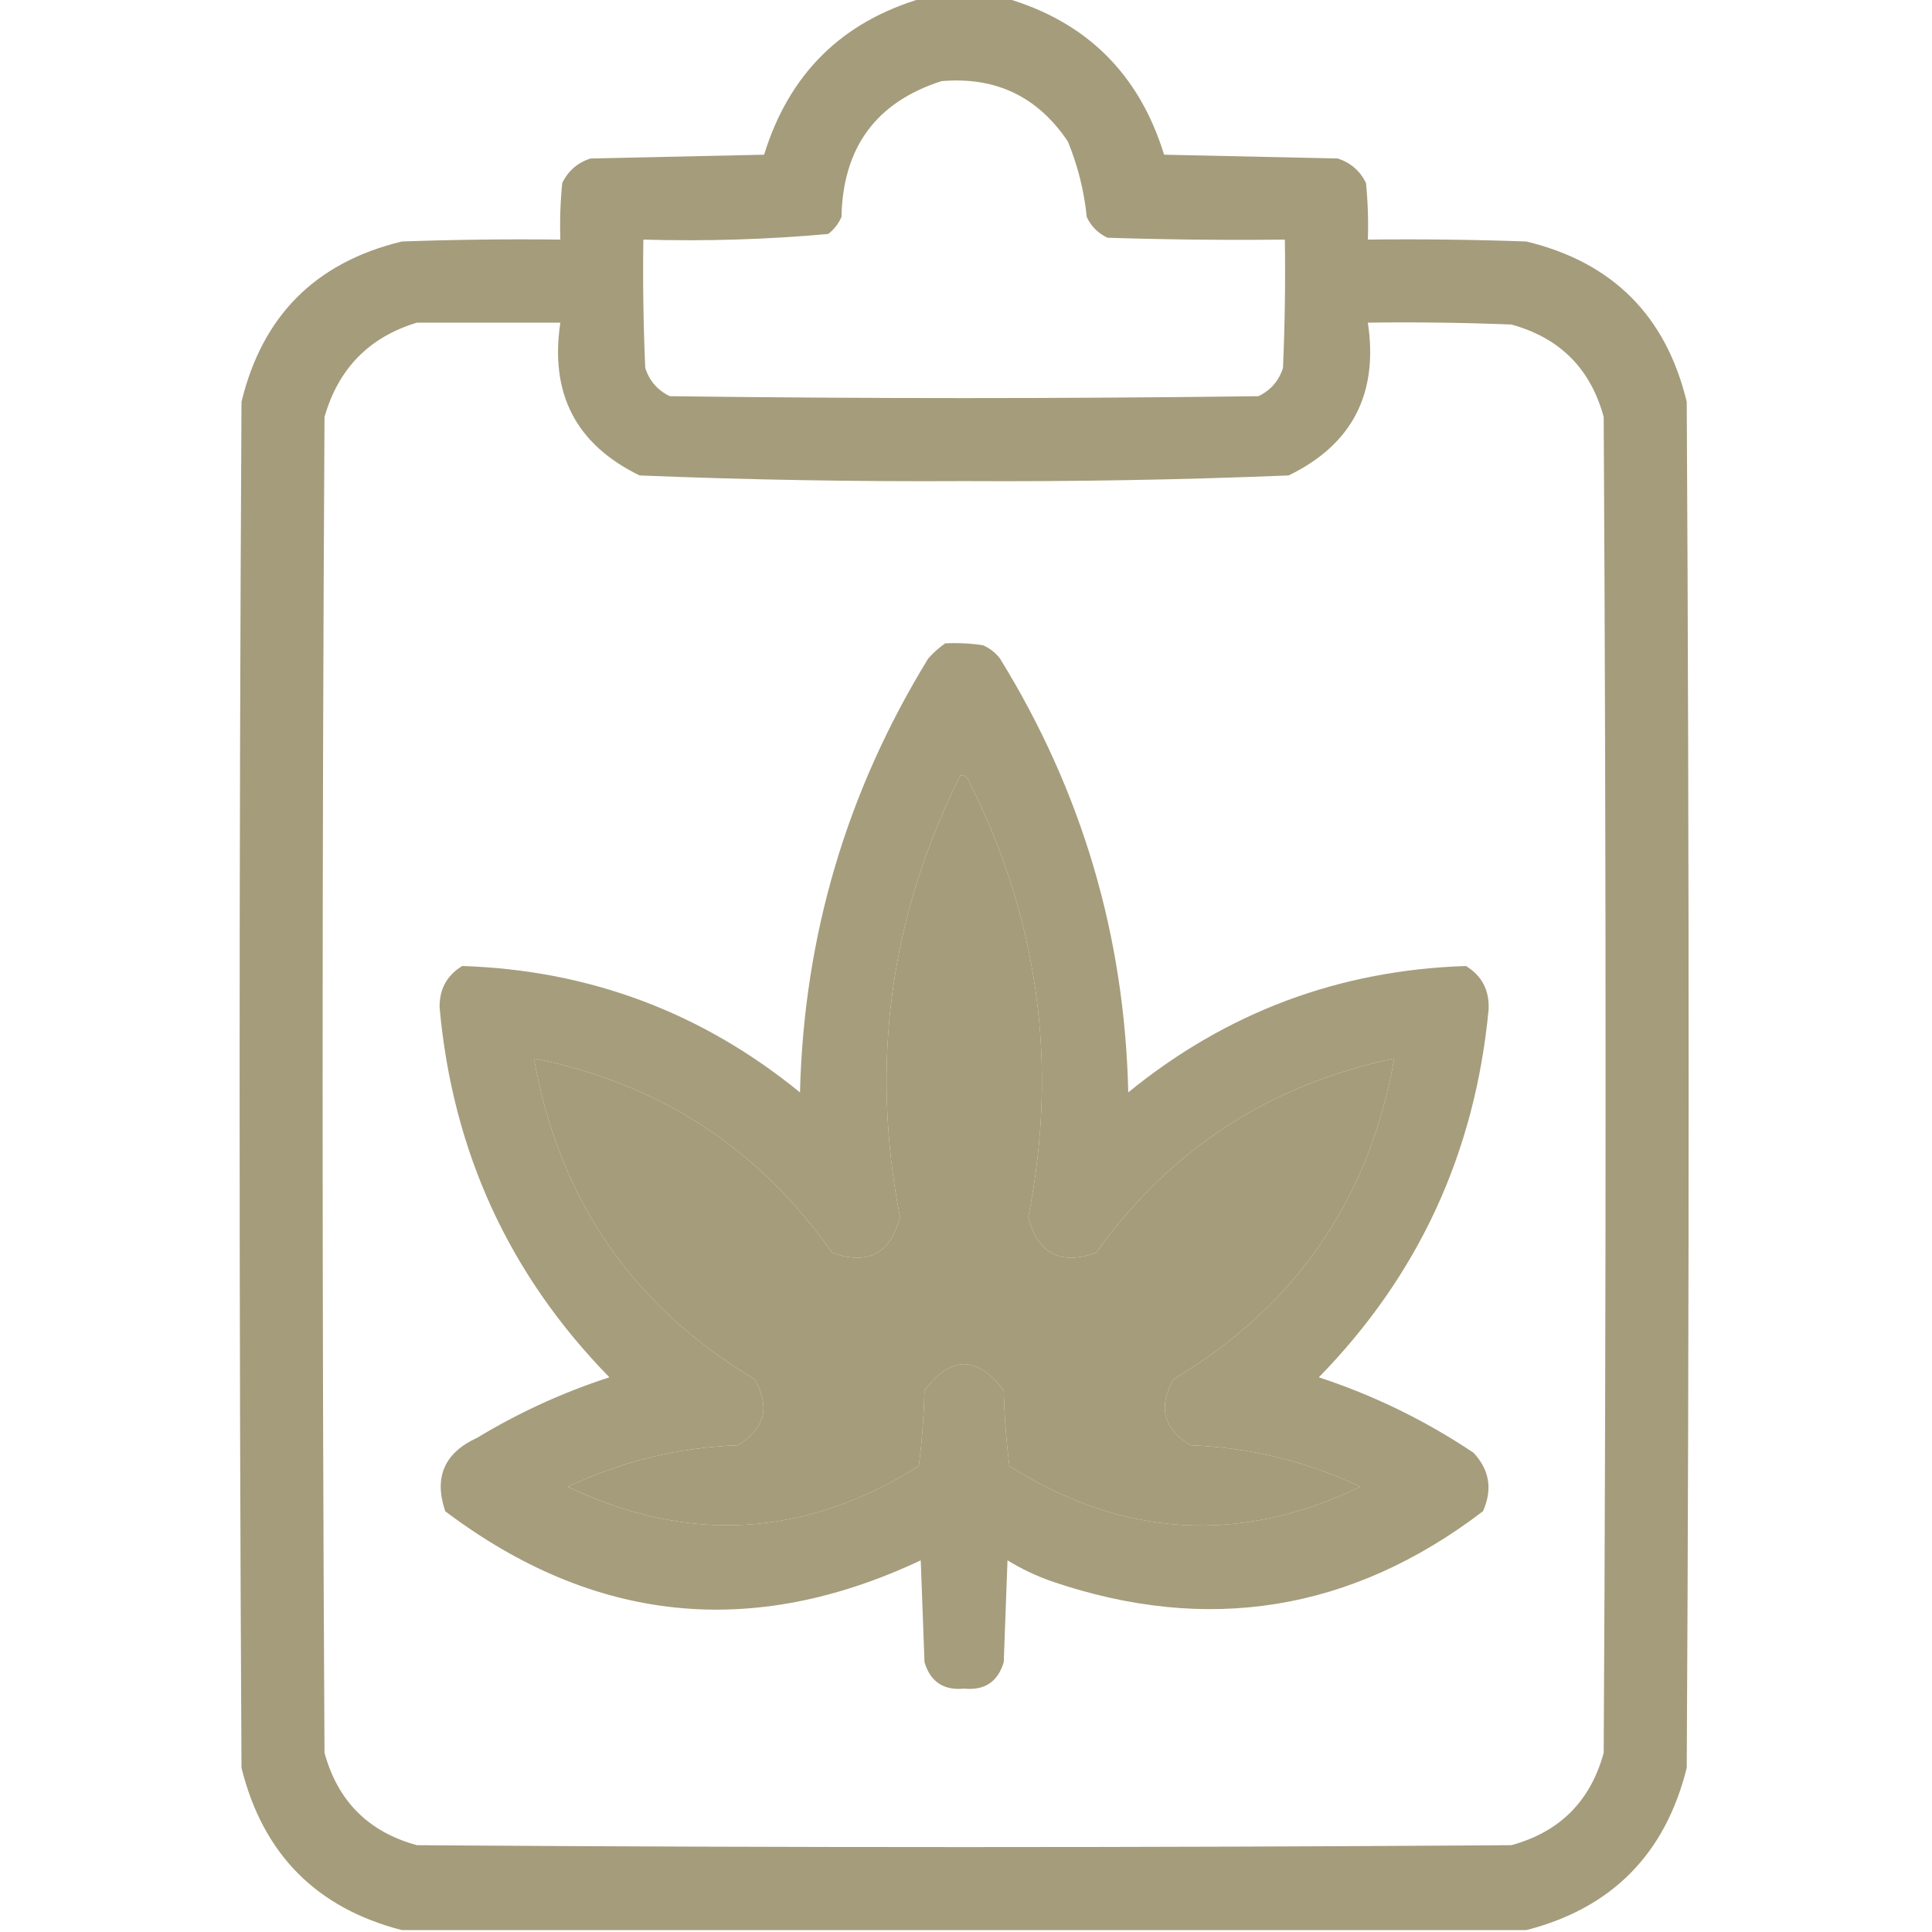 <?xml version="1.0" encoding="UTF-8"?> <svg xmlns="http://www.w3.org/2000/svg" width="56" height="56" viewBox="0 0 56 56" fill="none"><g clip-path="url(#clip0_717_6028)"><path opacity="0.964" fill-rule="evenodd" clip-rule="evenodd" d="M26.742 -0.055C27.544 -0.055 28.346 -0.055 29.148 -0.055C31.488 0.626 33.019 2.139 33.742 4.484C35.419 4.521 37.096 4.557 38.773 4.594C39.149 4.715 39.423 4.952 39.594 5.305C39.648 5.85 39.667 6.397 39.648 6.945C41.18 6.927 42.711 6.945 44.242 7C46.74 7.602 48.289 9.151 48.891 11.648C48.964 24.846 48.964 38.044 48.891 51.242C48.27 53.74 46.721 55.308 44.242 55.945C33.378 55.945 22.513 55.945 11.648 55.945C9.168 55.306 7.619 53.738 7 51.242C6.927 38.044 6.927 24.846 7 11.648C7.602 9.151 9.151 7.602 11.648 7C13.179 6.945 14.71 6.927 16.242 6.945C16.224 6.397 16.242 5.85 16.297 5.305C16.468 4.952 16.741 4.715 17.117 4.594C18.794 4.557 20.471 4.521 22.148 4.484C22.872 2.139 24.403 0.626 26.742 -0.055ZM27.289 2.352C28.858 2.216 30.08 2.799 30.953 4.102C31.241 4.803 31.424 5.532 31.5 6.289C31.628 6.562 31.828 6.763 32.102 6.891C33.815 6.945 35.528 6.964 37.242 6.945C37.261 8.185 37.242 9.425 37.188 10.664C37.07 11.037 36.833 11.311 36.477 11.484C30.789 11.557 25.102 11.557 19.414 11.484C19.058 11.311 18.821 11.037 18.703 10.664C18.648 9.425 18.63 8.185 18.648 6.945C20.445 6.997 22.232 6.942 24.008 6.781C24.177 6.648 24.305 6.484 24.391 6.289C24.43 4.273 25.396 2.96 27.289 2.352ZM12.086 9.352C13.471 9.352 14.857 9.352 16.242 9.352C15.931 11.41 16.697 12.886 18.539 13.781C21.668 13.908 24.803 13.962 27.945 13.945C31.087 13.962 34.223 13.908 37.352 13.781C39.193 12.887 39.959 11.411 39.648 9.352C41.034 9.333 42.42 9.352 43.805 9.406C45.208 9.789 46.102 10.682 46.484 12.086C46.557 24.992 46.557 37.898 46.484 50.805C46.102 52.208 45.208 53.102 43.805 53.484C33.232 53.557 22.659 53.557 12.086 53.484C10.682 53.102 9.789 52.208 9.406 50.805C9.333 37.898 9.333 24.992 9.406 12.086C9.809 10.681 10.702 9.769 12.086 9.352ZM27.836 22.477C27.932 22.462 28.005 22.499 28.055 22.586C30.099 26.616 30.683 30.845 29.805 35.273C30.073 36.337 30.73 36.684 31.773 36.312C33.915 33.316 36.795 31.439 40.414 30.68C39.686 34.765 37.553 37.864 34.016 39.977C33.557 40.782 33.721 41.42 34.508 41.891C36.232 41.958 37.873 42.359 39.43 43.094C35.938 44.77 32.547 44.57 29.258 42.492C29.167 41.766 29.112 41.036 29.094 40.305C28.328 39.284 27.562 39.284 26.797 40.305C26.778 41.036 26.724 41.766 26.633 42.492C23.343 44.561 19.952 44.761 16.461 43.094C18.018 42.359 19.659 41.958 21.383 41.891C22.17 41.42 22.334 40.782 21.875 39.977C18.337 37.864 16.204 34.765 15.477 30.68C19.118 31.406 21.998 33.283 24.117 36.312C25.161 36.684 25.817 36.337 26.086 35.273C25.218 30.811 25.802 26.545 27.836 22.477Z" fill="#A19876"></path><path opacity="0.951" fill-rule="evenodd" clip-rule="evenodd" d="M27.398 18.648C27.765 18.63 28.129 18.648 28.492 18.703C28.688 18.789 28.852 18.916 28.984 19.086C31.36 22.936 32.6 27.129 32.703 31.664C35.549 29.342 38.812 28.12 42.492 28C42.954 28.285 43.173 28.704 43.148 29.258C42.757 33.412 41.116 36.967 38.227 39.922C39.822 40.446 41.317 41.175 42.711 42.109C43.176 42.606 43.267 43.172 42.984 43.805C39.176 46.708 35.002 47.383 30.461 45.828C30.02 45.671 29.601 45.471 29.203 45.227C29.167 46.211 29.13 47.195 29.094 48.18C28.922 48.749 28.539 49.004 27.945 48.945C27.352 49.004 26.969 48.749 26.797 48.18C26.761 47.195 26.724 46.211 26.688 45.227C21.806 47.526 17.213 47.052 12.906 43.805C12.57 42.819 12.88 42.108 13.836 41.672C15.047 40.94 16.323 40.357 17.664 39.922C14.758 36.953 13.118 33.38 12.742 29.203C12.734 28.672 12.953 28.271 13.399 28C17.078 28.12 20.342 29.342 23.188 31.664C23.301 27.132 24.541 22.939 26.906 19.086C27.059 18.914 27.223 18.768 27.398 18.648ZM27.836 22.477C25.802 26.545 25.218 30.811 26.086 35.273C25.817 36.337 25.161 36.684 24.117 36.312C21.998 33.283 19.118 31.406 15.477 30.68C16.204 34.764 18.337 37.863 21.875 39.977C22.334 40.782 22.17 41.42 21.383 41.891C19.659 41.958 18.018 42.359 16.461 43.094C19.952 44.761 23.343 44.56 26.633 42.492C26.724 41.766 26.778 41.036 26.797 40.305C27.562 39.284 28.328 39.284 29.094 40.305C29.112 41.036 29.167 41.766 29.258 42.492C32.547 44.569 35.938 44.77 39.43 43.094C37.873 42.359 36.232 41.958 34.508 41.891C33.721 41.42 33.557 40.782 34.016 39.977C37.553 37.863 39.686 34.764 40.414 30.68C36.795 31.439 33.915 33.316 31.773 36.312C30.73 36.684 30.073 36.337 29.805 35.273C30.683 30.845 30.099 26.616 28.055 22.586C28.005 22.498 27.932 22.462 27.836 22.477Z" fill="#A19876"></path></g><defs><clipPath id="clip0_717_6028"><rect width="56" height="56" fill="white"></rect></clipPath></defs></svg> 